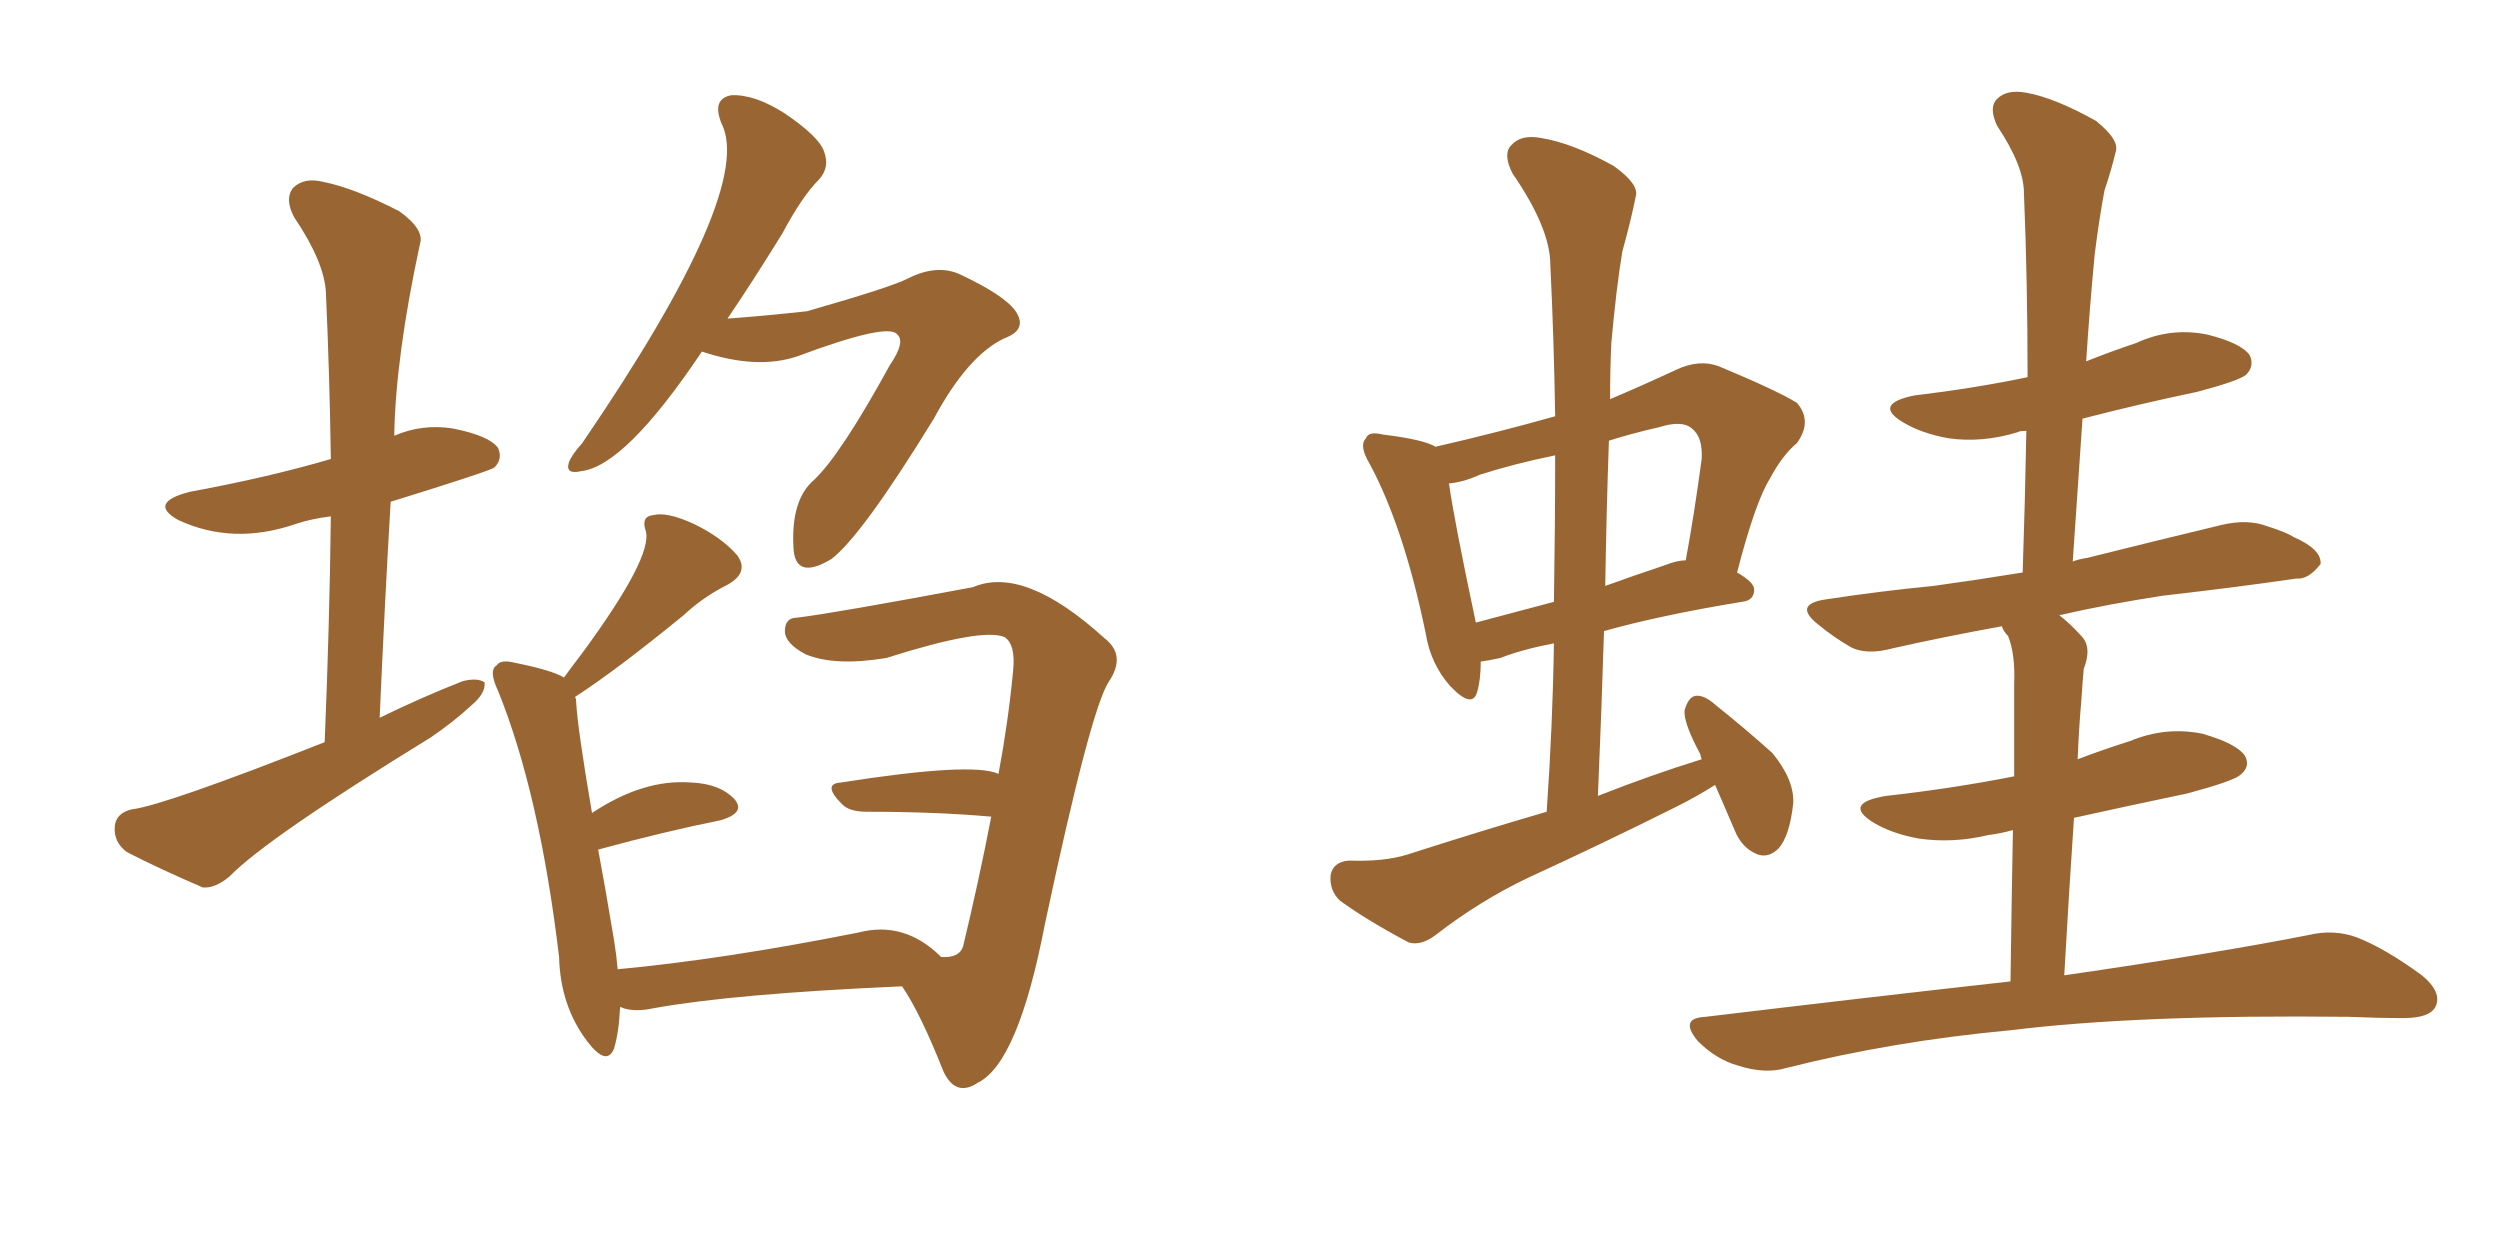 <svg xmlns="http://www.w3.org/2000/svg" xmlns:xlink="http://www.w3.org/1999/xlink" width="300" height="150"><path fill="#996633" padding="10" d="M84.23 42.19L84.23 42.19Q75 55.96 69.73 56.54L69.73 56.54Q67.82 56.98 68.26 55.52L68.26 55.52Q68.55 54.64 69.87 53.17L69.87 53.17Q90.67 22.71 86.57 14.79L86.57 14.79Q85.40 11.87 87.74 11.43L87.74 11.43Q90.53 11.28 94.19 13.62L94.19 13.62Q98.29 16.41 98.88 18.16L98.88 18.16Q99.61 20.07 98.29 21.53L98.29 21.53Q96.24 23.58 93.90 27.98L93.90 27.98Q90.38 33.69 87.30 38.23L87.30 38.23Q91.41 37.94 96.83 37.35L96.83 37.35Q107.08 34.42 108.98 33.40L108.98 33.40Q112.50 31.64 115.28 32.96L115.28 32.96Q120.56 35.45 121.88 37.35L121.88 37.35Q123.34 39.55 120.56 40.58L120.56 40.58Q116.16 42.63 112.06 50.24L112.06 50.24Q103.42 64.31 99.76 67.09L99.76 67.09Q95.36 69.73 95.21 65.63L95.21 65.63Q94.92 59.91 97.71 57.57L97.71 57.57Q100.93 54.49 106.79 43.80L106.79 43.80Q108.69 41.02 107.67 40.14L107.67 40.14Q106.64 38.67 95.65 42.77L95.65 42.77Q90.82 44.38 84.23 42.19ZM68.99 83.64L68.99 83.64Q69.14 83.79 69.14 84.23L69.14 84.23Q69.29 87.30 71.04 97.56L71.04 97.56Q77.20 93.46 82.91 93.90L82.91 93.90Q86.43 94.04 88.18 95.95L88.18 95.95Q89.50 97.56 86.43 98.44L86.43 98.44Q79.83 99.76 71.78 101.95L71.78 101.95Q72.66 106.64 73.68 112.79L73.68 112.79Q73.97 114.55 74.12 116.31L74.12 116.31Q86.72 115.14 102.98 111.91L102.98 111.91Q108.54 110.45 112.94 114.84L112.94 114.84Q115.14 114.99 115.58 113.53L115.58 113.53Q117.48 105.62 118.95 98.00L118.95 98.00Q112.35 97.41 104.00 97.41L104.00 97.41Q101.95 97.41 101.07 96.53L101.07 96.53Q98.58 94.04 100.93 93.90L100.93 93.90Q116.75 91.41 119.82 92.87L119.82 92.87Q121.00 86.57 121.58 80.42L121.58 80.42Q121.88 77.34 120.56 76.46L120.56 76.46Q117.92 75.29 106.35 78.96L106.35 78.96Q100.20 79.98 96.68 78.52L96.68 78.52Q94.19 77.20 94.19 75.73L94.19 75.73Q94.19 74.12 95.65 74.12L95.65 74.12Q100.34 73.54 116.75 70.46L116.75 70.46Q122.90 67.82 132.57 76.61L132.57 76.61Q135.21 78.66 133.01 81.88L133.01 81.88Q130.81 85.40 125.39 110.89L125.39 110.89Q122.17 127.59 117.33 129.93L117.33 129.93Q114.70 131.69 113.23 128.61L113.23 128.61Q110.45 121.58 108.25 118.36L108.25 118.36Q88.04 119.24 78.37 121.00L78.37 121.00Q76.32 121.44 74.85 121.00L74.85 121.00Q74.56 120.85 74.41 120.85L74.41 120.85Q74.27 123.93 73.68 125.83L73.68 125.83Q72.80 128.03 70.46 124.95L70.46 124.95Q67.24 120.70 67.09 114.84L67.09 114.84Q64.75 95.21 59.77 82.91L59.77 82.91Q58.59 80.42 59.62 79.83L59.62 79.83Q60.06 79.10 61.82 79.54L61.82 79.54Q66.21 80.42 67.68 81.30L67.68 81.30Q68.85 79.69 69.87 78.37L69.87 78.37Q78.37 66.80 77.49 63.72L77.49 63.72Q76.90 61.96 78.37 61.82L78.37 61.82Q79.98 61.38 83.20 62.84L83.20 62.84Q86.57 64.45 88.48 66.65L88.48 66.65Q89.94 68.70 87.30 70.17L87.30 70.17Q84.38 71.63 82.03 73.83L82.03 73.83Q73.97 80.42 68.99 83.64ZM38.96 89.06L38.96 89.06L38.96 89.06Q39.55 74.85 39.70 61.96L39.70 61.96Q37.35 62.26 35.60 62.84L35.60 62.84Q27.98 65.48 21.39 62.40L21.39 62.40Q17.72 60.35 22.71 59.03L22.71 59.03Q32.23 57.28 39.70 55.08L39.70 55.08Q39.55 44.82 39.11 35.16L39.11 35.16Q38.96 31.49 35.30 26.07L35.30 26.07Q34.13 23.88 35.16 22.56L35.16 22.56Q36.47 21.24 38.82 21.83L38.82 21.83Q42.48 22.56 47.90 25.34L47.90 25.34Q50.98 27.54 50.39 29.30L50.39 29.30Q47.46 42.92 47.31 52.29L47.31 52.29Q50.68 50.83 54.35 51.42L54.35 51.42Q58.74 52.29 59.77 53.76L59.77 53.76Q60.35 55.08 59.33 56.10L59.33 56.10Q58.74 56.54 46.88 60.21L46.88 60.21Q46.14 72.80 45.56 86.13L45.56 86.13Q50.68 83.64 55.52 81.74L55.52 81.74Q57.28 81.30 58.15 81.88L58.15 81.88Q58.30 83.20 56.54 84.67L56.54 84.67Q54.49 86.57 51.71 88.48L51.71 88.48Q31.93 100.63 27.54 105.18L27.54 105.18Q25.78 106.64 24.32 106.49L24.32 106.49Q18.90 104.15 15.23 102.25L15.23 102.25Q13.62 101.07 13.77 99.17L13.77 99.17Q13.92 97.56 15.82 97.12L15.82 97.12Q19.63 96.68 38.96 89.06ZM205.81 94.19L205.81 94.19Q203.76 95.51 201.12 96.83L201.12 96.83Q192.33 101.22 183.40 105.32L183.40 105.32Q177.54 108.11 172.27 112.21L172.27 112.21Q170.51 113.53 169.04 113.09L169.04 113.09Q164.06 110.45 160.84 108.11L160.84 108.11Q159.52 106.93 159.67 105.03L159.67 105.03Q159.96 103.42 161.87 103.27L161.87 103.27Q166.11 103.42 168.90 102.54L168.90 102.54Q177.54 99.76 185.60 97.41L185.60 97.41Q186.33 86.87 186.47 77.20L186.47 77.20Q182.67 77.93 180.03 78.96L180.03 78.96Q178.71 79.25 177.69 79.39L177.69 79.39Q177.69 81.59 177.25 83.06L177.25 83.06Q176.66 85.11 174.02 82.32L174.02 82.32Q171.68 79.69 171.09 76.03L171.09 76.03Q168.46 63.28 164.36 55.66L164.36 55.66Q163.04 53.47 163.92 52.59L163.92 52.59Q164.21 51.71 165.97 52.15L165.97 52.15Q170.80 52.73 172.27 53.61L172.27 53.61Q179.88 51.86 186.62 49.95L186.62 49.95Q186.47 40.58 186.04 31.79L186.04 31.79Q186.04 27.39 181.49 20.80L181.49 20.80Q180.32 18.46 181.35 17.43L181.35 17.43Q182.52 16.11 184.86 16.55L184.86 16.55Q188.67 17.14 193.65 19.92L193.65 19.92Q196.73 22.12 196.29 23.58L196.29 23.58Q195.70 26.51 194.68 30.18L194.68 30.18Q193.95 34.57 193.36 41.16L193.36 41.16Q193.21 44.38 193.21 47.90L193.21 47.90Q197.02 46.29 201.12 44.38L201.12 44.38Q203.91 43.07 206.25 43.95L206.25 43.95Q213.28 46.88 215.63 48.34L215.63 48.34Q217.53 50.54 215.63 53.17L215.63 53.17Q213.87 54.64 212.40 57.42L212.40 57.42Q210.64 60.21 208.45 68.70L208.45 68.70Q210.50 69.87 210.50 70.75L210.50 70.75Q210.50 72.07 209.03 72.22L209.03 72.22Q199.22 73.83 192.48 75.73L192.48 75.73Q192.19 85.25 191.75 95.51L191.75 95.51Q198.05 93.02 204.20 91.11L204.20 91.11Q204.05 90.67 204.05 90.53L204.05 90.53Q202.00 86.72 202.15 85.25L202.15 85.25Q202.59 83.64 203.47 83.50L203.47 83.50Q204.49 83.35 205.96 84.67L205.96 84.67Q209.62 87.60 212.70 90.38L212.70 90.38Q215.33 93.60 215.19 96.39L215.19 96.39Q214.75 100.34 213.43 101.81L213.43 101.81Q212.26 102.98 210.94 102.54L210.94 102.54Q209.03 101.81 208.15 99.61L208.15 99.61Q206.84 96.53 205.81 94.19ZM186.47 72.22L186.47 72.22Q186.62 63.13 186.62 54.64L186.62 54.64Q181.64 55.66 177.54 56.98L177.54 56.98Q175.63 57.86 173.88 58.01L173.88 58.01Q174.46 62.26 177.10 74.71L177.10 74.71Q181.49 73.54 186.47 72.22ZM193.07 52.88L193.07 52.88Q192.77 61.38 192.63 70.31L192.63 70.31Q195.85 69.14 199.80 67.82L199.80 67.82Q201.27 67.24 202.29 67.24L202.29 67.24Q203.32 61.67 204.20 55.08L204.20 55.08Q204.35 52.44 203.03 51.42L203.03 51.42Q201.86 50.39 199.07 51.27L199.07 51.27Q195.85 52.00 193.07 52.88ZM249.90 50.24L249.90 50.24L249.90 50.24Q249.32 58.59 248.73 67.38L248.73 67.38Q249.46 67.09 250.49 66.94L250.49 66.94Q258.69 64.89 266.60 62.99L266.60 62.99Q269.68 62.26 272.02 63.13L272.02 63.13Q274.37 63.87 275.24 64.45L275.24 64.45Q278.61 65.92 278.47 67.68L278.47 67.68Q277.00 69.58 275.54 69.43L275.54 69.43Q268.51 70.46 259.57 71.48L259.57 71.48Q252.83 72.51 247.12 73.83L247.12 73.83Q248.44 74.85 249.76 76.32L249.76 76.32Q251.07 77.64 250.05 80.27L250.05 80.27Q249.90 81.88 249.76 84.08L249.76 84.08Q249.46 87.45 249.32 91.11L249.32 91.11Q252.39 89.94 255.62 88.92L255.62 88.92Q259.86 87.16 264.26 88.04L264.26 88.04Q268.36 89.21 269.38 90.67L269.38 90.67Q270.12 91.99 268.80 93.02L268.80 93.02Q267.92 93.75 262.50 95.21L262.50 95.21Q255.47 96.68 248.88 98.14L248.88 98.14Q248.29 106.79 247.71 117.04L247.71 117.04Q265.87 114.40 277.00 112.21L277.00 112.21Q280.08 111.47 282.86 112.50L282.86 112.50Q286.23 113.82 290.63 117.04L290.63 117.04Q293.12 119.09 292.24 120.85L292.24 120.85Q291.50 122.17 288.43 122.17L288.43 122.17Q285.35 122.17 281.84 122.02L281.84 122.02Q256.64 121.73 241.26 123.63L241.26 123.63Q227.05 124.95 214.31 128.17L214.31 128.17Q211.82 128.91 208.59 127.88L208.59 127.88Q205.96 127.15 203.76 124.95L203.76 124.95Q201.42 122.17 204.64 122.02L204.64 122.02Q224.12 119.68 241.26 117.77L241.26 117.77Q241.41 106.79 241.55 99.61L241.55 99.61Q239.94 100.05 238.62 100.20L238.62 100.20Q234.38 101.22 230.27 100.63L230.27 100.63Q227.05 100.05 224.85 98.73L224.85 98.73Q221.04 96.39 226.32 95.51L226.32 95.51Q234.23 94.63 241.70 93.16L241.70 93.16Q241.70 83.94 241.70 82.03L241.70 82.03Q241.85 78.52 240.97 76.32L240.97 76.32Q240.38 75.73 240.23 75.15L240.23 75.15Q233.06 76.46 227.20 77.78L227.20 77.78Q223.97 78.66 222.07 77.64L222.07 77.64Q220.02 76.46 218.26 75L218.26 75Q215.04 72.51 219.14 71.92L219.14 71.92Q225.88 70.90 232.03 70.31L232.03 70.31Q237.30 69.58 242.72 68.70L242.72 68.70Q243.02 59.77 243.16 51.71L243.16 51.71Q242.29 51.71 242.14 51.86L242.14 51.86Q237.89 53.17 233.79 52.59L233.79 52.59Q230.57 52.00 228.37 50.68L228.37 50.68Q224.71 48.49 229.69 47.46L229.69 47.46Q237.01 46.58 243.31 45.26L243.31 45.26Q243.31 33.69 242.87 23.14L242.87 23.14Q242.87 19.92 239.65 15.09L239.65 15.09Q238.62 12.89 239.65 11.87L239.65 11.87Q240.82 10.69 243.16 11.13L243.16 11.13Q246.53 11.72 251.51 14.50L251.51 14.50Q254.44 16.85 253.86 18.31L253.86 18.31Q253.42 20.21 252.54 22.85L252.54 22.85Q251.95 25.93 251.37 30.47L251.37 30.47Q250.78 36.62 250.34 43.36L250.34 43.36Q253.27 42.19 256.35 41.16L256.35 41.16Q260.45 39.26 264.84 40.14L264.84 40.14Q268.95 41.16 269.97 42.63L269.97 42.63Q270.56 43.95 269.53 44.97L269.53 44.97Q268.65 45.70 263.67 47.02L263.67 47.02Q256.64 48.49 249.90 50.24Z"/></svg>